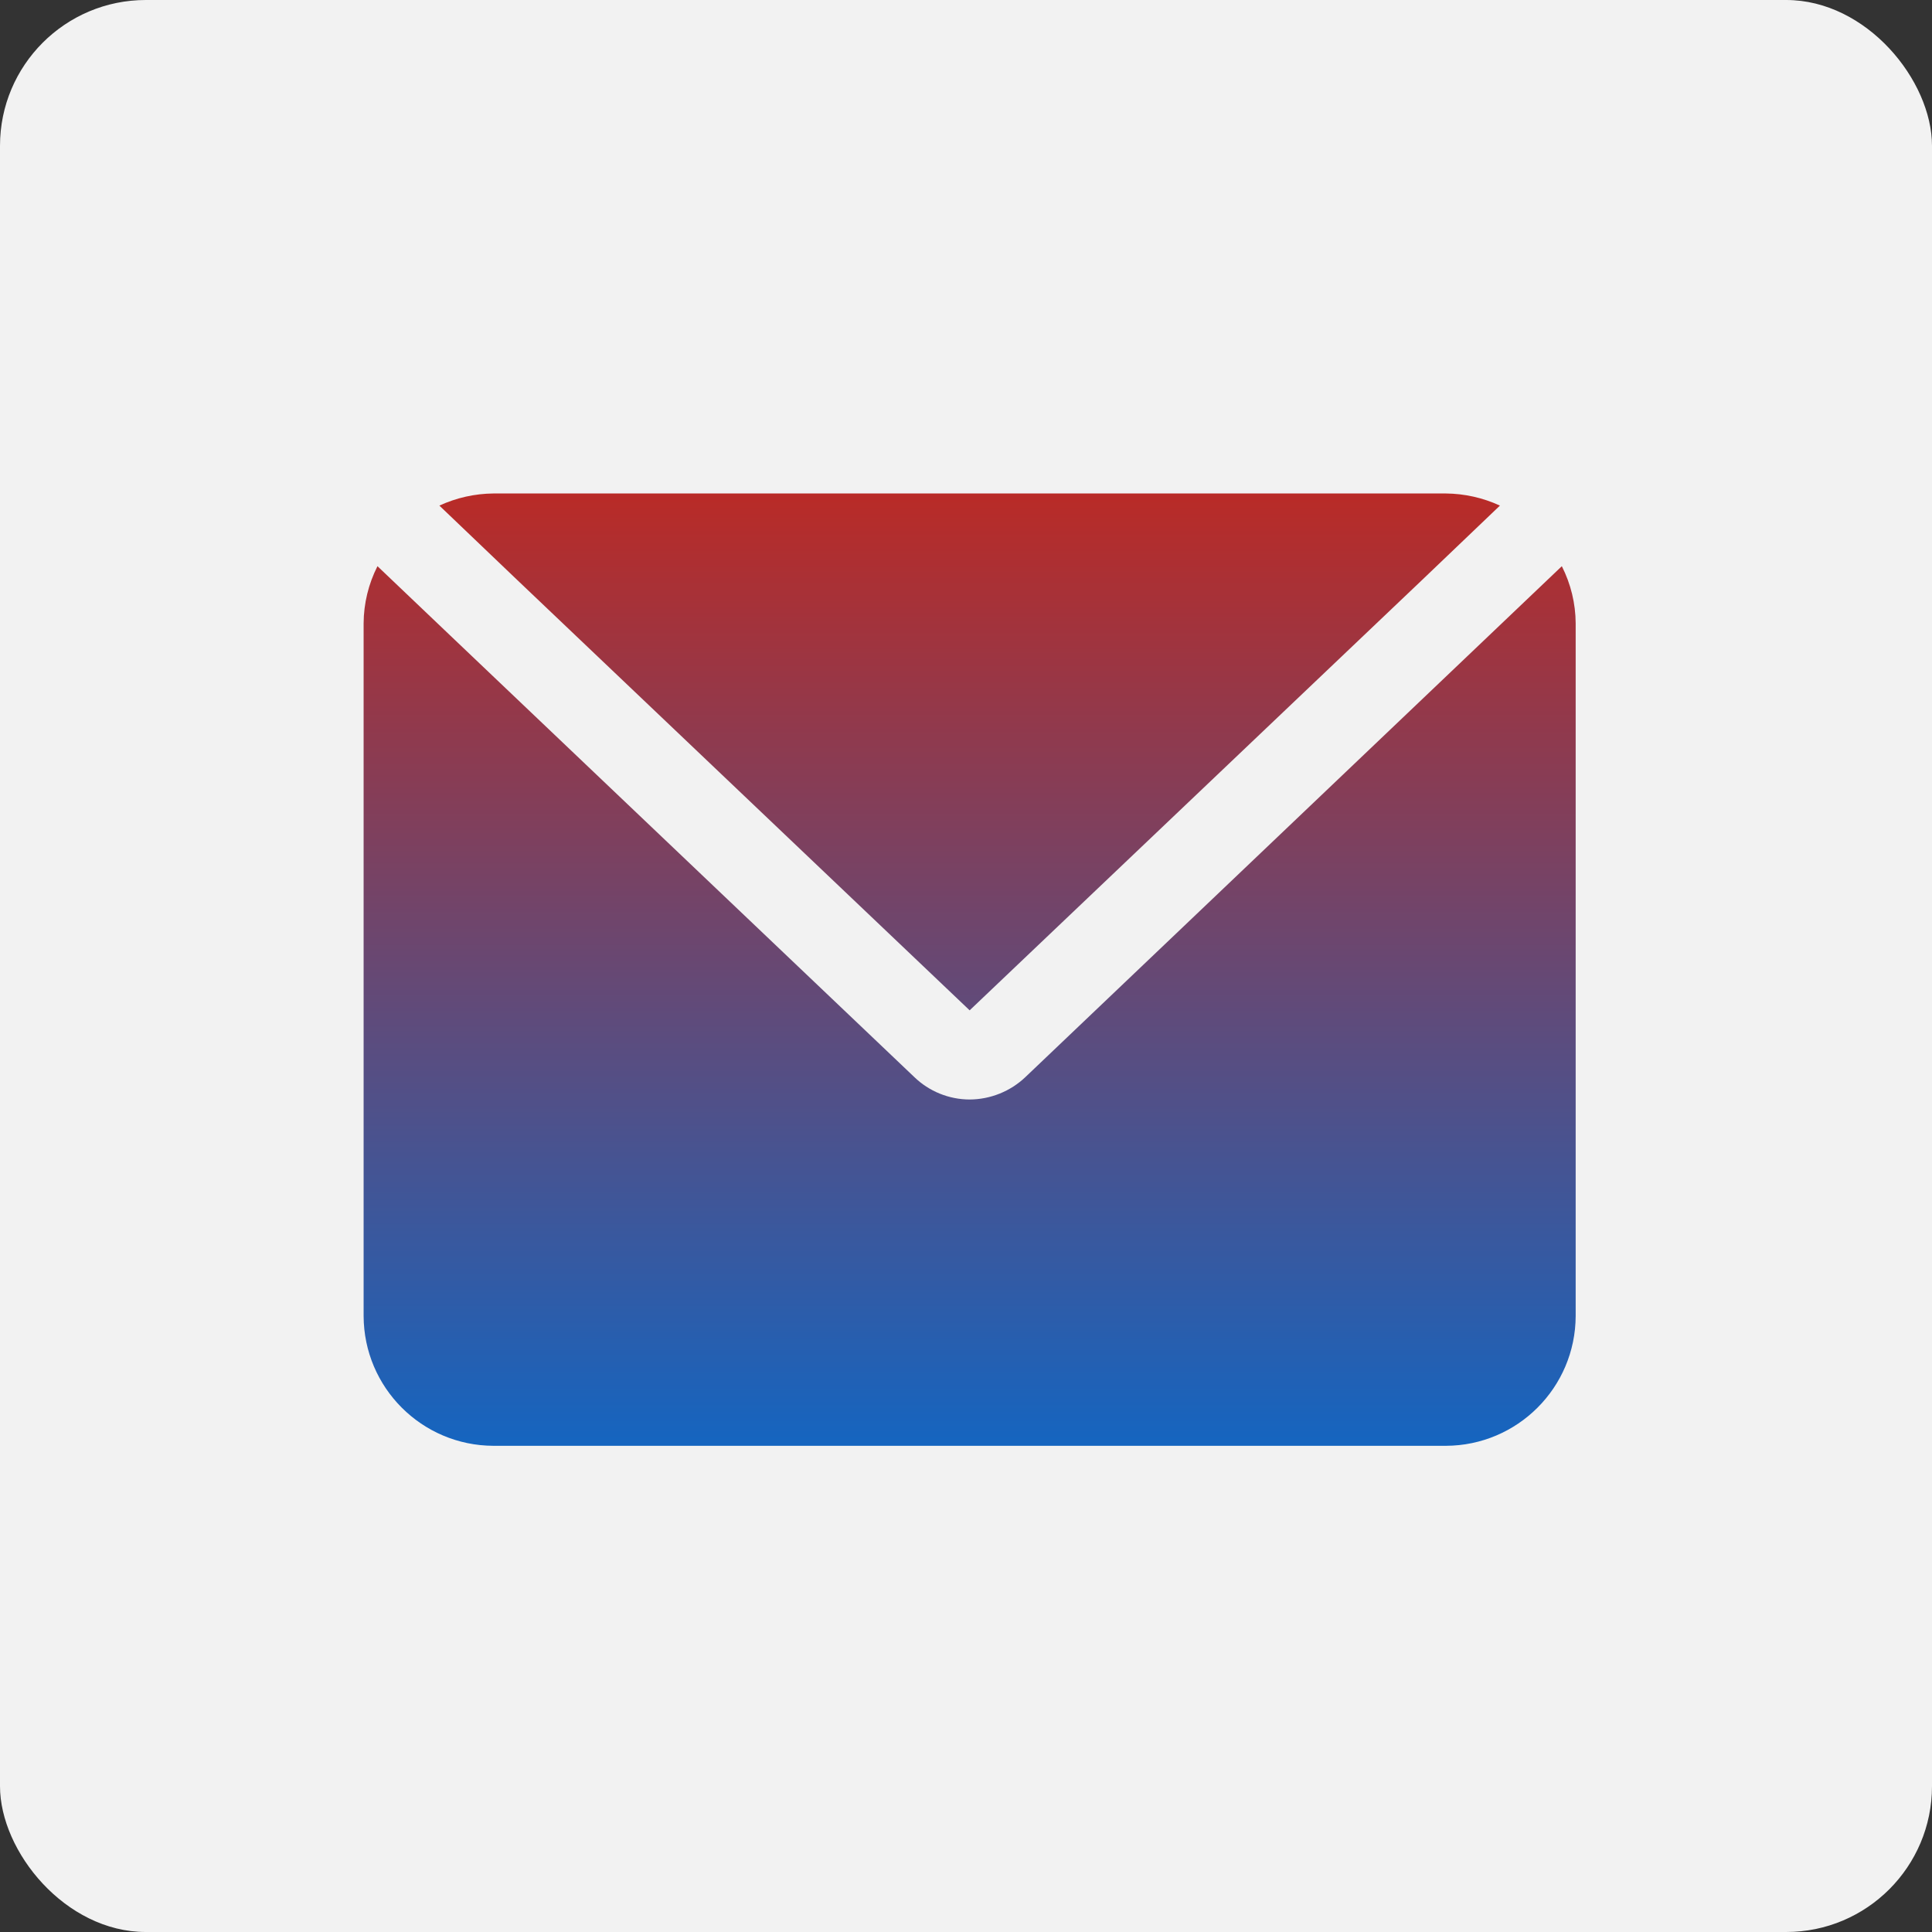 <svg width="265" height="265" viewBox="0 0 265 265" fill="none" xmlns="http://www.w3.org/2000/svg">
<rect x="0" y="0" width="265" height="265" fill="#333333" stroke="none"/>
<rect width="265" height="265" rx="20" fill="#F2F2F2"/>
<path d="M70.954 79.562L60.266 69.35C62.597 68.274 65.128 67.709 67.688 67.687H198.313C200.872 67.709 203.404 68.273 205.734 69.35L195.047 79.562L133 138.581L70.954 79.562ZM214.225 77.662L140.66 147.725C138.597 149.692 135.85 150.798 133 150.812C130.165 150.805 127.434 149.699 125.4 147.725L61.75 87.162L51.775 77.661C50.543 80.088 49.891 82.775 49.875 85.499V180.499C49.904 190.326 57.861 198.283 67.688 198.312H198.313C208.139 198.283 216.096 190.326 216.125 180.499V85.499C216.111 82.775 215.457 80.088 214.225 77.661L214.225 77.662Z" fill="url(#paint0_linear_394_324)"/>
<defs>
<linearGradient id="paint0_linear_394_324" x1="133" y1="67.687" x2="133" y2="198.312" gradientUnits="userSpaceOnUse">
<stop stop-color="#B92B27"/>
<stop offset="1" stop-color="#1565C0"/>
</linearGradient>
</defs>
</svg>
